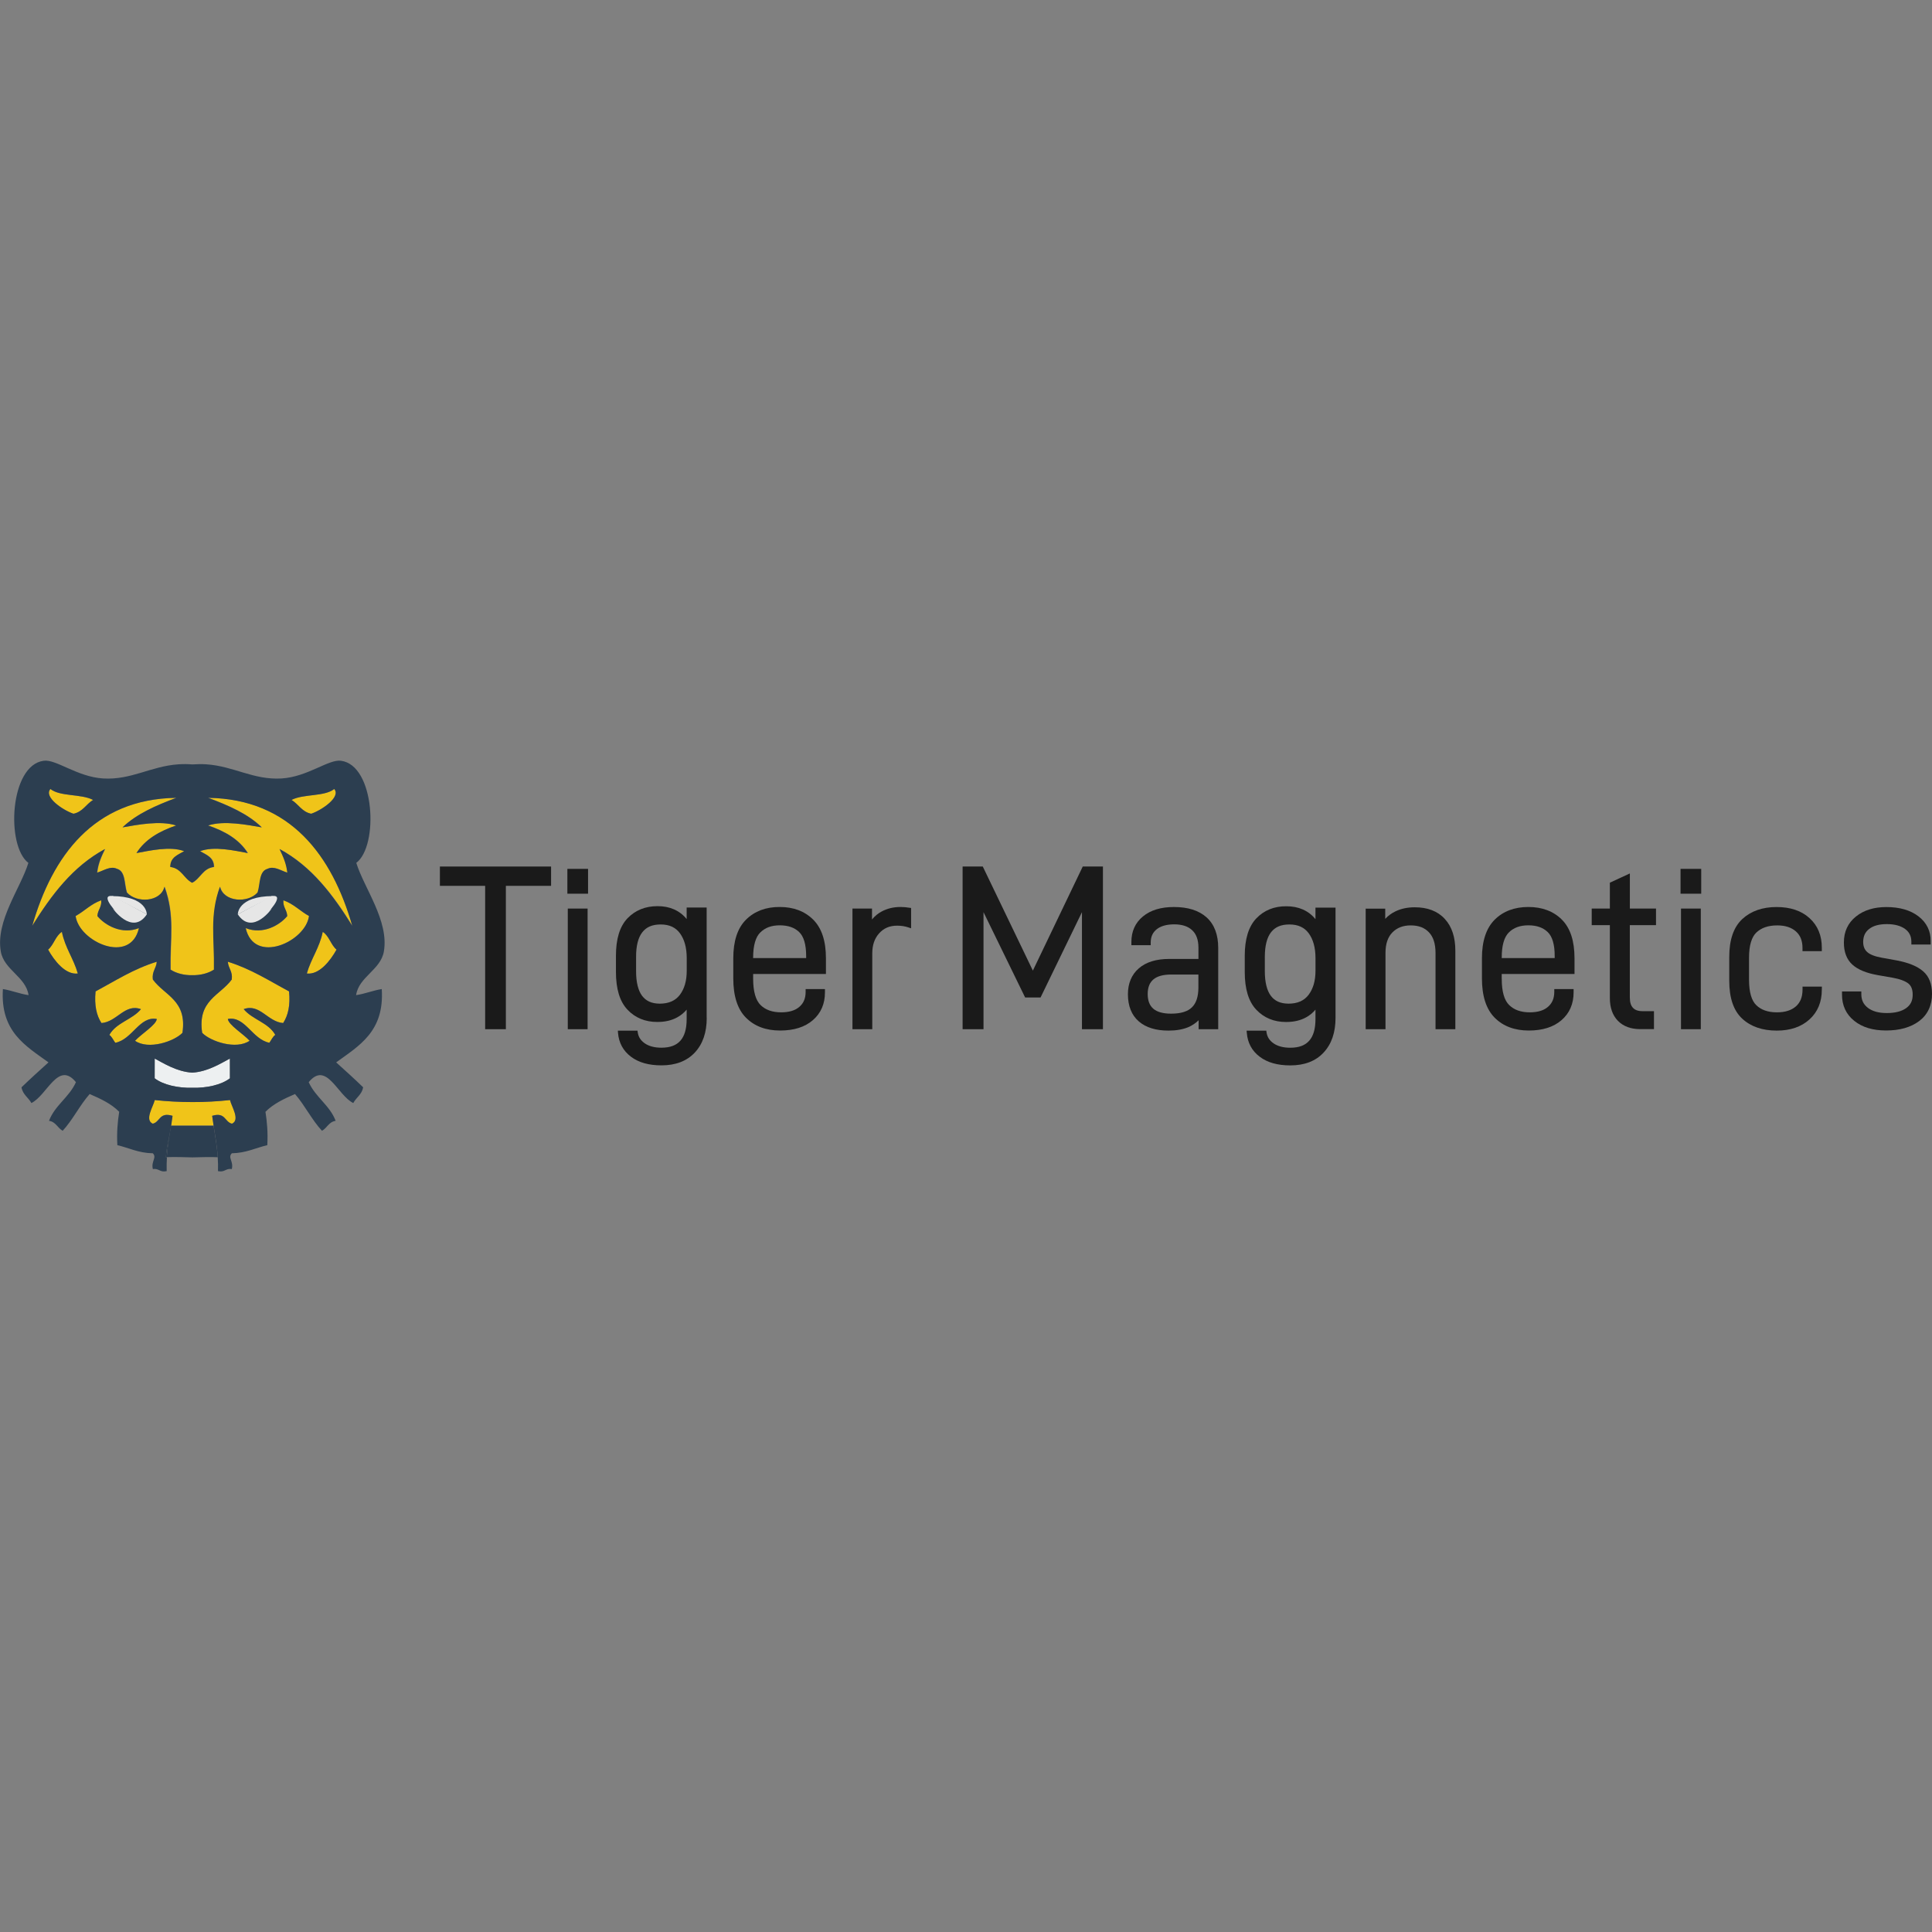 <?xml version="1.0" encoding="utf-8"?>
<!-- Generator: Adobe Illustrator 27.0.0, SVG Export Plug-In . SVG Version: 6.00 Build 0)  -->
<svg version="1.1" id="Layer_1" xmlns="http://www.w3.org/2000/svg" xmlns:xlink="http://www.w3.org/1999/xlink" x="0px" y="0px"
	 viewBox="0 0 512 512" style="enable-background:new 0 0 512 512;" xml:space="preserve">
<rect x="0" y="0" width="512" height="512" fill="#808080" stroke="none"/>
<style type="text/css">
	.st0{fill:#F0C419;}
	.st1{fill:#EDF0F1;}
	.st2{fill:#2C3E50;}
	.st3{fill:#E6E6E6;}
	.st4{fill:#1A1A1A;}
</style>
<g>
	<path class="st0" d="M88.57,209.09c1.87,2.12-3.32,5.64-6.1,6.56c-2.45-0.49-3.35-2.54-5.2-3.66
		C80.42,210.34,85.99,211.16,88.57,209.09z"/>
	<path class="st0" d="M85.54,246.95c1.7,1.08,2.13,3.45,3.65,4.71c-1.64,2.95-4.59,6.73-7.87,6.33
		C82.44,254.03,84.68,251.19,85.54,246.95z"/>
	<path class="st0" d="M75.1,238.59c2.71,0.95,4.43,2.86,6.79,4.17c-0.88,6.8-14.55,13-16.78,3.2c4.53,1.81,8.99-0.74,11.01-3.18
		C76.05,241.11,74.95,240.48,75.1,238.59z"/>
	<path class="st0" d="M76.6,262.72c0.36,3.7-0.25,6.4-1.56,8.39c-4.11-0.32-6.19-5.25-10.46-3.68c2.29,2.78,6.56,3.56,8.37,6.82
		c-0.7,0.52-1.04,1.4-1.57,2.09c-4.56-0.9-6.41-7.15-11-6.3c0.18,1.57,4.08,3.94,5.77,5.77c-3.56,2.45-10.37,0.18-12.57-2.1
		c-1.3-8.63,4.76-9.89,7.84-14.13c0.28-2.19-0.91-2.92-1.04-4.71C66.53,256.75,71.37,259.92,76.6,262.72z"/>
	<path class="st0" d="M60.95,291.51c0.38,1.7,2.78,5.25,0.52,6.27c-1.98-0.46-1.71-3.17-5.25-2.09c0.11,0.88,0.25,1.75,0.38,2.62
		c-1.05,0-4.59,0-5.64,0s-4.59,0-5.64,0c0.14-0.87,0.27-1.74,0.38-2.62c-3.53-1.08-3.27,1.63-5.25,2.09
		c-2.24-1.02,0.15-4.59,0.53-6.27c3.13,0.34,6.56,0.55,9.97,0.53C54.37,292.05,57.82,291.84,60.95,291.51z"/>
	<path class="st1" d="M60.92,280.53c0,1.75,0,3.49,0.01,5.23c-2.3,1.77-6.17,2.6-9.97,2.51c-3.8,0.08-7.66-0.74-9.97-2.51
		c0-1.74,0-3.48,0.01-5.23c2.23,1.18,5.89,3.51,9.96,3.73C55.04,284.02,58.7,281.71,60.92,280.53z"/>
	<path class="st2" d="M57.65,305.84c0.03,0.28,0.04,0.56,0.06,0.84c-1.28-0.1-5.3-0.01-6.75,0.04c-1.36-0.06-5.22-0.14-6.75-0.06
		c0.17-2.71,0.59-5.18,1-7.66c0.04-0.22,0.07-0.46,0.11-0.69c1.05,0,4.59,0,5.64,0s4.59,0,5.64,0v0.01
		c0.31,2.05,0.67,4.07,0.91,6.19c0.03,0.27,0.06,0.53,0.08,0.81C57.62,305.49,57.64,305.67,57.65,305.84z"/>
	<path class="st0" d="M40.5,259.59c3.09,4.24,9.15,5.51,7.84,14.13c-2.2,2.29-9.01,4.57-12.57,2.1c1.68-1.82,5.58-4.19,5.77-5.77
		c-4.59-0.86-6.44,5.39-11,6.3c-0.52-0.7-0.86-1.59-1.57-2.09c1.81-3.25,6.1-4.04,8.37-6.82c-4.28-1.57-6.35,3.35-10.46,3.68
		c-1.3-2.01-1.94-4.69-1.57-8.39c5.23-2.79,10.09-5.96,16.22-7.86C41.42,256.66,40.21,257.39,40.5,259.59z"/>
	<path class="st2" d="M43.95,306.68c0.17-2.71,0.84-5.18,1.28-7.67c-0.41,2.48-0.83,4.95-1,7.66
		C44.11,306.66,44.03,306.66,43.95,306.68z"/>
	<path class="st0" d="M25.81,242.78c2.02,2.44,6.48,4.99,11.01,3.18c-2.23,9.81-15.89,3.61-16.78-3.2c2.36-1.3,4.08-3.23,6.79-4.17
		C26.99,240.47,25.88,241.11,25.81,242.78z"/>
	<path class="st0" d="M8.54,245.35c5.29-18.42,16.26-33.61,38.2-33.92c-5.37,2.01-10.51,4.22-14.21,7.83
		c3.87-0.67,10-1.89,14.22-0.5c-4.46,1.5-8.23,3.68-10.52,7.31c3.41-0.62,8.91-1.91,12.64-0.5c-1.64,0.98-3.66,1.59-3.68,4.18
		c2.97,0.36,3.59,3.07,5.79,4.19c1.09-0.56,1.81-1.51,2.61-2.38c0.8-0.87,1.7-1.63,3.18-1.81c-0.01-2.6-2.03-3.2-3.68-4.18
		c3.72-1.42,9.23-0.11,12.64,0.5c-2.29-3.63-6.06-5.79-10.52-7.31c4.22-1.39,10.34-0.17,14.22,0.5c-3.7-3.61-8.84-5.82-14.21-7.83
		c21.94,0.29,32.89,15.49,38.2,33.92c-5.09-8.16-10.72-15.71-19.27-20.35c0.9,1.89,1.81,3.75,2.06,6.26
		c-1.82-0.56-3.49-1.84-5.23-1.02c-2.34,0.65-1.91,4.05-2.65,6.28c-2.55,2.89-8.99,2.57-9.97-1.54c-2.81,7.76-1.43,13.69-1.6,21.98
		c-1.51,1-3.68,1.53-5.75,1.47c-2.09,0.06-4.24-0.48-5.75-1.47c-0.17-8.29,1.21-14.24-1.6-21.98c-0.98,4.11-7.42,4.43-9.97,1.54
		c-0.74-2.23-0.31-5.64-2.65-6.28c-1.74-0.81-3.42,0.46-5.23,1.02c0.27-2.51,1.18-4.38,2.08-6.26
		C19.26,229.64,13.63,237.19,8.54,245.35z"/>
	<path class="st0" d="M13.37,209.09c2.57,2.08,8.15,1.25,11.31,2.9c-1.85,1.11-2.75,3.16-5.2,3.66
		C16.69,214.73,11.49,211.21,13.37,209.09z"/>
	<path class="st0" d="M20.62,257.99c-3.28,0.39-6.23-3.38-7.87-6.33c1.51-1.26,1.95-3.63,3.65-4.71
		C17.25,251.19,19.5,254.03,20.62,257.99z"/>
	<path class="st2" d="M11.57,201.61c3.25-0.48,8.87,4.26,15.75,4.69c7.48,0.45,12.6-3.24,19.96-3.75c1.23-0.08,2.47-0.07,3.69,0.03
		c1.22-0.08,2.45-0.11,3.69-0.03c7.35,0.5,12.47,4.19,19.96,3.75c6.89-0.42,12.5-5.16,15.75-4.69c9.02,1.18,10.02,22.58,4.05,27.06
		c2.08,6.72,8.71,15.33,7.31,23.48c-0.84,4.88-6.65,6.72-7.36,11.57c2.44-0.36,4.39-1.22,6.8-1.61
		c0.74,11.26-6.02,15.02-12.08,19.43c2.44,2.2,4.87,4.39,7.15,6.61c-0.34,1.92-1.84,2.69-2.62,4.17c-4.17-2.03-7.1-11.29-11.81-5.53
		c1.84,4.04,5.58,6.12,7.14,10.24c-1.82,0.27-2.27,1.91-3.62,2.64c-2.68-2.86-4.5-6.69-7.15-9.74c-2.92,1.26-5.75,2.6-7.83,4.71
		c0.43,2.69,0.67,5.57,0.49,8.84c-3.11,0.73-5.61,2.08-9.4,2.15c-1.16,1.15,0.52,2.13-0.01,4.18c-1.66-0.25-1.85,0.95-3.66,0.55
		c0.04-1.28,0.01-2.5-0.07-3.66c-0.01-0.28-0.04-0.56-0.06-0.84c-0.01-0.18-0.03-0.35-0.04-0.52c-0.03-0.27-0.06-0.55-0.08-0.81
		c-0.24-2.13-0.59-4.14-0.91-6.19v-0.01c-0.14-0.87-0.27-1.73-0.38-2.62c3.53-1.08,3.27,1.63,5.25,2.09
		c2.24-1.02-0.15-4.59-0.52-6.27c-3.13,0.34-6.56,0.55-9.97,0.53c-3.41,0.01-6.85-0.2-9.97-0.53c-0.38,1.7-2.78,5.25-0.53,6.27
		c1.98-0.46,1.71-3.17,5.25-2.09c-0.11,0.88-0.25,1.75-0.38,2.62c-0.04,0.22-0.07,0.46-0.11,0.69c-0.42,2.5-1.11,4.97-1.28,7.67
		c0.08,0,0.17-0.01,0.27-0.01c-0.07,1.16-0.1,2.38-0.07,3.68c-1.81,0.41-2.01-0.79-3.66-0.55c-0.53-2.05,1.14-3.02-0.01-4.18
		c-3.79-0.06-6.28-1.42-9.4-2.15c-0.18-3.27,0.06-6.16,0.49-8.84c-2.06-2.12-4.9-3.45-7.83-4.71c-2.67,3.04-4.49,6.87-7.15,9.74
		c-1.35-0.74-1.8-2.37-3.62-2.64c1.56-4.12,5.3-6.19,7.14-10.24c-4.71-5.78-7.64,3.49-11.81,5.53c-0.79-1.47-2.29-2.23-2.62-4.17
		c2.3-2.23,4.71-4.4,7.15-6.61c-6.06-4.39-12.81-8.15-12.08-19.43c2.41,0.39,4.36,1.25,6.8,1.61c-0.7-4.85-6.51-6.69-7.36-11.57
		c-1.4-8.15,5.25-16.76,7.31-23.48C1.55,224.18,2.55,202.79,11.57,201.61z M19.47,215.65c2.45-0.49,3.35-2.54,5.2-3.66
		c-3.16-1.66-8.74-0.84-11.31-2.9C11.5,211.21,16.69,214.73,19.47,215.65z M46.74,211.43c-21.94,0.29-32.89,15.49-38.2,33.92
		c5.09-8.16,10.72-15.71,19.27-20.35c-0.9,1.89-1.81,3.75-2.08,6.26c1.82-0.56,3.49-1.84,5.23-1.02c2.34,0.65,1.91,4.05,2.65,6.28
		c2.55,2.89,8.99,2.57,9.97-1.54c2.81,7.76,1.44,13.69,1.6,21.98c1.51,1,3.68,1.53,5.75,1.47c2.09,0.06,4.24-0.48,5.75-1.47
		c0.17-8.29-1.21-14.24,1.6-21.98c0.98,4.1,7.42,4.43,9.97,1.54c0.74-2.23,0.31-5.64,2.65-6.28c1.74-0.81,3.42,0.46,5.23,1.02
		c-0.27-2.51-1.18-4.38-2.06-6.26c8.57,4.64,14.18,12.19,19.27,20.35c-5.29-18.42-16.26-33.61-38.2-33.92
		c5.37,2.01,10.51,4.22,14.21,7.83c-3.87-0.67-10-1.89-14.22-0.5c4.46,1.5,8.23,3.68,10.52,7.31c-3.41-0.62-8.91-1.91-12.64-0.5
		c1.64,0.98,3.66,1.59,3.68,4.18c-1.49,0.18-2.38,0.94-3.18,1.81c-0.8,0.87-1.5,1.82-2.61,2.38c-2.2-1.12-2.82-3.83-5.79-4.19
		c0.01-2.6,2.03-3.2,3.68-4.18c-3.72-1.42-9.23-0.11-12.64,0.5c2.29-3.63,6.06-5.79,10.52-7.31c-4.22-1.39-10.34-0.17-14.22,0.5
		C36.23,215.67,41.36,213.44,46.74,211.43z M82.47,215.65c2.78-0.93,7.97-4.45,6.1-6.56c-2.57,2.08-8.15,1.25-11.31,2.9
		C79.1,213.11,80.01,215.16,82.47,215.65z M89.18,251.66c-1.51-1.26-1.95-3.63-3.65-4.71c-0.86,4.24-3.1,7.08-4.22,11.04
		C84.6,258.38,87.54,254.61,89.18,251.66z M81.89,242.75c-2.36-1.3-4.08-3.23-6.79-4.17c-0.15,1.89,0.95,2.52,1.02,4.19
		c-2.02,2.44-6.48,4.99-11.01,3.18C67.34,255.76,81.01,249.56,81.89,242.75z M75.04,271.12c1.3-2.01,1.94-4.69,1.56-8.39
		c-5.23-2.79-10.09-5.96-16.22-7.86c0.13,1.8,1.32,2.52,1.04,4.71c-3.09,4.24-9.15,5.51-7.84,14.13c2.2,2.29,9.01,4.57,12.57,2.1
		c-1.68-1.82-5.58-4.19-5.77-5.77c4.59-0.86,6.44,5.39,11,6.3c0.52-0.7,0.86-1.59,1.57-2.09c-1.81-3.25-6.09-4.04-8.37-6.82
		C68.86,265.87,70.92,270.8,75.04,271.12z M60.93,285.76c0-1.74,0-3.48-0.01-5.23c-2.22,1.18-5.89,3.51-9.96,3.73
		c-4.07-0.22-7.74-2.55-9.96-3.73c0,1.75,0,3.49-0.01,5.23c2.3,1.75,6.17,2.6,9.97,2.51C54.76,288.36,58.63,287.52,60.93,285.76z
		 M48.35,273.71c1.3-8.63-4.76-9.89-7.84-14.13c-0.28-2.19,0.91-2.92,1.04-4.71c-6.14,1.88-10.98,5.05-16.22,7.86
		c-0.36,3.7,0.25,6.4,1.57,8.39c4.11-0.31,6.19-5.25,10.46-3.68c-2.29,2.78-6.56,3.56-8.37,6.82c0.7,0.52,1.04,1.4,1.57,2.09
		c4.56-0.9,6.41-7.15,11-6.3c-0.18,1.57-4.08,3.94-5.77,5.77C39.34,278.29,46.15,276,48.35,273.71z M36.82,245.95
		c-4.53,1.81-8.99-0.74-11.01-3.18c0.07-1.67,1.18-2.3,1.02-4.19c-2.71,0.95-4.43,2.86-6.79,4.17
		C20.93,249.56,34.59,255.76,36.82,245.95z M12.75,251.66c1.64,2.95,4.59,6.73,7.87,6.33c-1.12-3.96-3.37-6.8-4.22-11.04
		C14.7,248.03,14.26,250.39,12.75,251.66z"/>
	<path class="st3" d="M63.02,242.31c0,0-0.13-4.81,9.3-4.84"/>
	<path class="st3" d="M63.02,242.31c3.91,5.89,9.37-1.94,8.94-1.51c-2.4,2.4,4.29-4.01,0.01-3.32"/>
	<path class="st3" d="M38.91,242.31c0,0,0.14-4.81-9.3-4.84"/>
	<path class="st3" d="M38.91,242.31c-3.91,5.89-9.37-1.94-8.94-1.51c2.4,2.4-4.29-4.01-0.01-3.32"/>
	<path class="st4" d="M241.45,240.62v5.39l-0.73-0.24c-0.91-0.31-1.91-0.46-2.99-0.46c-1.98,0.01-3.51,0.66-4.73,2.01
		c-1.22,1.35-1.84,3.1-1.84,5.34v20.09h-5.25v-31.97h4.63h0.55v2.89c0.72-0.88,1.57-1.59,2.57-2.12c1.49-0.8,3.16-1.19,4.98-1.19
		c0.8,0,1.59,0.07,2.34,0.2L241.45,240.62z"/>
	<path class="st4" d="M218.88,253.93v4.19h-19.29v1.28c0,3.42,0.72,5.72,1.96,6.94c1.3,1.28,3.1,1.94,5.51,1.94
		c2.1-0.01,3.68-0.5,4.78-1.46c1.11-0.95,1.66-2.22,1.66-3.97v-0.73h5.12v0.56V263c0.01,3-1.07,5.51-3.2,7.35
		c-2.13,1.85-5.05,2.75-8.67,2.75h-0.03c-3.72,0-6.75-1.12-9.01-3.38c-2.3-2.3-3.38-5.81-3.38-10.44v-5.34
		c0-4.5,1.09-7.95,3.38-10.23c2.26-2.24,5.27-3.37,8.91-3.35c3.63-0.01,6.63,1.11,8.88,3.35
		C217.79,245.98,218.88,249.43,218.88,253.93z M213.64,253.92v-0.55c0-3.14-0.67-5.23-1.84-6.35c-1.22-1.18-2.9-1.8-5.15-1.8
		c-2.2,0-3.89,0.63-5.15,1.88c-1.22,1.18-1.91,3.39-1.91,6.69v0.11h14.04V253.92z"/>
	<path class="st4" d="M187.29,269.74c0.01,3.83-1.04,6.93-3.16,9.2c-2.12,2.27-5.11,3.39-8.81,3.39h-0.03
		c-3.32,0-6.05-0.74-8.09-2.3c-2.05-1.54-3.21-3.69-3.42-6.3l-0.04-0.6h5.2l0.07,0.48c0.18,1.19,0.77,2.12,1.87,2.89
		c1.08,0.74,2.52,1.15,4.4,1.15c2.31,0,3.94-0.63,5.02-1.84c1.08-1.21,1.67-3.09,1.67-5.71v-2.54c-0.7,0.83-1.54,1.53-2.5,2.05
		c-1.5,0.83-3.27,1.23-5.29,1.22c-3.17,0.01-5.85-1.09-7.88-3.24c-2.09-2.2-3.07-5.57-3.07-10.03v-4.26c0-4.42,0.98-7.76,3.07-9.95
		c2.05-2.13,4.74-3.21,7.94-3.21c3.25-0.01,5.88,1.15,7.73,3.42v-3.06h5.3v29.23H187.29z M181.99,257.27v-3.34
		c0-2.81-0.62-4.98-1.78-6.58c-1.16-1.57-2.79-2.36-5.15-2.36c-2.23,0.01-3.79,0.7-4.85,2.08c-1.07,1.37-1.66,3.56-1.64,6.55v3.72
		c-0.01,3,0.56,5.18,1.59,6.56c1.04,1.37,2.51,2.06,4.67,2.08c2.44-0.01,4.15-0.79,5.34-2.34
		C181.37,262.04,181.99,259.95,181.99,257.27z"/>
	<polygon class="st4" points="155.84,230.26 155.84,236.84 150.36,236.84 150.36,230.26 155.3,230.26 	"/>
	<polygon class="st4" points="155.72,240.78 155.72,272.75 150.47,272.75 150.47,240.78 155.17,240.78 	"/>
	<polygon class="st4" points="146.04,229.64 146.04,234.76 134.06,234.76 134.06,272.75 128.57,272.75 128.57,234.76 116.58,234.76 
		116.58,229.64 	"/>
	<path class="st4" d="M512,263.36c0.01,3.04-1.14,5.53-3.38,7.22c-2.23,1.68-5.18,2.51-8.78,2.51h-0.01c-3.45,0-6.3-0.83-8.43-2.55
		c-2.16-1.71-3.27-4.11-3.25-7v-0.79h5.12v0.56v0.18c0.01,1.56,0.56,2.69,1.75,3.61c1.19,0.9,2.83,1.37,4.99,1.37
		c2.24,0,3.94-0.45,5.13-1.3c1.18-0.84,1.74-1.95,1.74-3.56c0-1.44-0.41-2.37-1.15-2.97c-0.8-0.63-2.19-1.18-4.15-1.53l-3.84-0.67
		c-3.06-0.53-5.34-1.44-6.85-2.81c-1.51-1.37-2.26-3.38-2.24-5.88c-0.01-2.81,1.07-5.16,3.18-6.85c2.1-1.7,4.81-2.52,8.07-2.52
		c3.49,0,6.34,0.8,8.5,2.45c2.15,1.64,3.27,3.89,3.25,6.55v0.93h-5.12v-0.55v-0.18c-0.01-1.49-0.53-2.55-1.66-3.39
		c-1.14-0.83-2.74-1.29-4.85-1.29c-2.08,0-3.61,0.45-4.67,1.28c-1.07,0.84-1.57,1.91-1.59,3.41c0,1.22,0.36,2.08,1.08,2.72
		c0.73,0.65,1.99,1.16,3.82,1.49l4.03,0.73c3.09,0.59,5.43,1.53,6.99,2.9C511.23,258.77,512,260.82,512,263.36z"/>
	<path class="st4" d="M482.8,262.27c0.01,3.24-1.09,5.92-3.28,7.9c-2.19,1.98-5.11,2.95-8.64,2.95h-0.01
		c-3.79,0-6.87-1.04-9.16-3.16c-2.33-2.15-3.44-5.54-3.44-10.04v-6.33c0-4.46,1.11-7.84,3.44-10.02c2.29-2.13,5.36-3.2,9.1-3.2
		c3.62,0,6.58,0.97,8.74,2.95c2.17,1.96,3.27,4.64,3.25,7.88v0.86h-5.12v-0.55v-0.31c-0.01-1.95-0.6-3.37-1.77-4.39
		c-1.18-1.02-2.78-1.57-4.92-1.57c-2.43,0-4.22,0.65-5.53,1.88c-1.25,1.19-1.95,3.38-1.95,6.69v5.84c0,3.34,0.7,5.57,1.94,6.75
		c1.28,1.23,3.06,1.88,5.48,1.88c2.19-0.01,3.82-0.55,4.99-1.57c1.16-1.02,1.75-2.43,1.77-4.39v-0.86h5.12V262L482.8,262.27
		L482.8,262.27z"/>
	<polygon class="st4" points="450.84,230.26 450.84,236.84 445.36,236.84 445.36,230.26 450.29,230.26 	"/>
	<polygon class="st4" points="450.73,240.78 450.73,272.75 445.48,272.75 445.48,240.78 450.18,240.78 	"/>
	<path class="st4" d="M438.86,240.78v4.39h-6.94v19.16c0,1.32,0.31,2.22,0.84,2.76c0.52,0.56,1.33,0.88,2.57,0.88h2.99v4.76h-3.66
		h-0.01c-2.44,0-4.45-0.73-5.89-2.2c-1.44-1.49-2.13-3.52-2.13-6.02v-19.34h-4.81v-4.39h4.81v-6.86l5.3-2.45v9.31L438.86,240.78
		L438.86,240.78z"/>
	<path class="st4" d="M417.26,253.93v4.19h-19.29v1.28h0.01c-0.01,3.42,0.7,5.72,1.96,6.94c1.29,1.28,3.09,1.94,5.51,1.94
		c2.1-0.01,3.68-0.5,4.78-1.46c1.11-0.95,1.66-2.22,1.67-3.97v-0.73h5.12v0.56V263c0.01,3-1.07,5.51-3.2,7.35
		c-2.13,1.85-5.05,2.75-8.67,2.75h-0.01c-3.72,0-6.76-1.12-9.02-3.38c-2.29-2.3-3.39-5.81-3.39-10.44v-5.34
		c0-4.5,1.11-7.95,3.39-10.23c2.26-2.24,5.26-3.35,8.91-3.35c3.63,0,6.64,1.11,8.88,3.35C416.18,245.98,417.26,249.43,417.26,253.93
		z M412.01,253.92v-0.55c0.01-3.14-0.67-5.23-1.84-6.35c-1.22-1.18-2.89-1.8-5.15-1.8c-2.2,0-3.89,0.63-5.15,1.88
		c-1.21,1.19-1.91,3.39-1.89,6.69h-0.01v0.11h14.04V253.92z"/>
	<path class="st4" d="M385.68,251.93v20.82h-5.25v-20.21c-0.01-2.47-0.6-4.26-1.74-5.46c-1.15-1.22-2.71-1.84-4.83-1.84
		c-2.08,0-3.65,0.63-4.87,1.87c-1.19,1.23-1.82,3-1.82,5.43v20.21h-5.25v-31.95h4.63h0.55v2.71c0.77-0.83,1.67-1.5,2.71-1.99
		c1.51-0.73,3.23-1.08,5.08-1.08c3.39-0.01,6.1,1.01,7.98,3.07C384.77,245.55,385.68,248.39,385.68,251.93z"/>
	<path class="st4" d="M353.93,240.54v29.21c0,3.83-1.04,6.93-3.17,9.2c-2.12,2.29-5.11,3.39-8.81,3.39h-0.03
		c-3.32,0-6.05-0.74-8.09-2.3c-2.05-1.54-3.21-3.69-3.41-6.3l-0.06-0.6h5.22l0.07,0.48c0.18,1.19,0.77,2.12,1.87,2.89
		c1.08,0.74,2.54,1.15,4.4,1.15c2.33,0,3.94-0.63,5.02-1.84c1.08-1.21,1.67-3.07,1.67-5.71v-2.54c-0.7,0.83-1.53,1.53-2.5,2.05
		c-1.5,0.83-3.27,1.22-5.29,1.22c-3.17,0.01-5.84-1.09-7.88-3.24c-2.09-2.2-3.07-5.57-3.07-10.03v-4.26c0-4.42,1-7.76,3.07-9.93
		c2.05-2.15,4.74-3.23,7.94-3.21c3.25-0.01,5.89,1.15,7.73,3.42v-3.06h5.32V240.54z M348.62,257.27v-3.34
		c0-2.81-0.62-4.98-1.78-6.58c-1.16-1.57-2.81-2.36-5.16-2.36c-2.24,0.01-3.79,0.7-4.85,2.08c-1.07,1.37-1.64,3.56-1.64,6.55v3.72
		c0,2.99,0.56,5.18,1.6,6.56c1.02,1.37,2.51,2.06,4.67,2.08c2.44-0.01,4.14-0.79,5.33-2.34
		C347.99,262.04,348.62,259.95,348.62,257.27z"/>
	<path class="st4" d="M322.84,251.2v21.55h-5.19v-2.37c-0.79,0.77-1.7,1.37-2.69,1.81c-1.47,0.62-3.23,0.93-5.27,0.93
		c-3.32,0.01-5.99-0.79-7.9-2.44c-1.92-1.66-2.88-4.11-2.88-7.17c-0.01-2.88,0.97-5.23,2.9-6.9c1.94-1.67,4.63-2.48,8-2.48h7.79
		v-2.97c-0.01-2.15-0.58-3.63-1.66-4.64c-1.08-1.02-2.65-1.56-4.78-1.56c-2.03,0.01-3.55,0.46-4.62,1.3
		c-1.07,0.87-1.57,1.96-1.59,3.49v0.73h-5.12v-0.55v-0.31c-0.01-2.76,1.02-5.08,3.06-6.75c2.03-1.68,4.78-2.5,8.21-2.5
		c3.7,0,6.62,0.9,8.67,2.76C321.83,244.99,322.84,247.72,322.84,251.2z M317.59,261.72v-3.46h-7.18h-0.01
		c-2.19,0-3.76,0.46-4.74,1.3c-0.98,0.83-1.5,2.06-1.51,3.86c0.01,1.82,0.52,3.07,1.5,3.91c0.98,0.84,2.54,1.3,4.71,1.3
		c2.64,0,4.45-0.6,5.54-1.7C316.99,265.86,317.58,264.15,317.59,261.72z"/>
	<polygon class="st4" points="292.29,272.18 292.29,272.75 286.73,272.75 286.73,241.73 275.76,264.34 271.67,264.34 260.64,241.73 
		260.64,272.75 255.1,272.75 255.1,229.64 260.45,229.64 273.72,257.22 286.94,229.64 292.29,229.64 	"/>
</g>
</svg>
